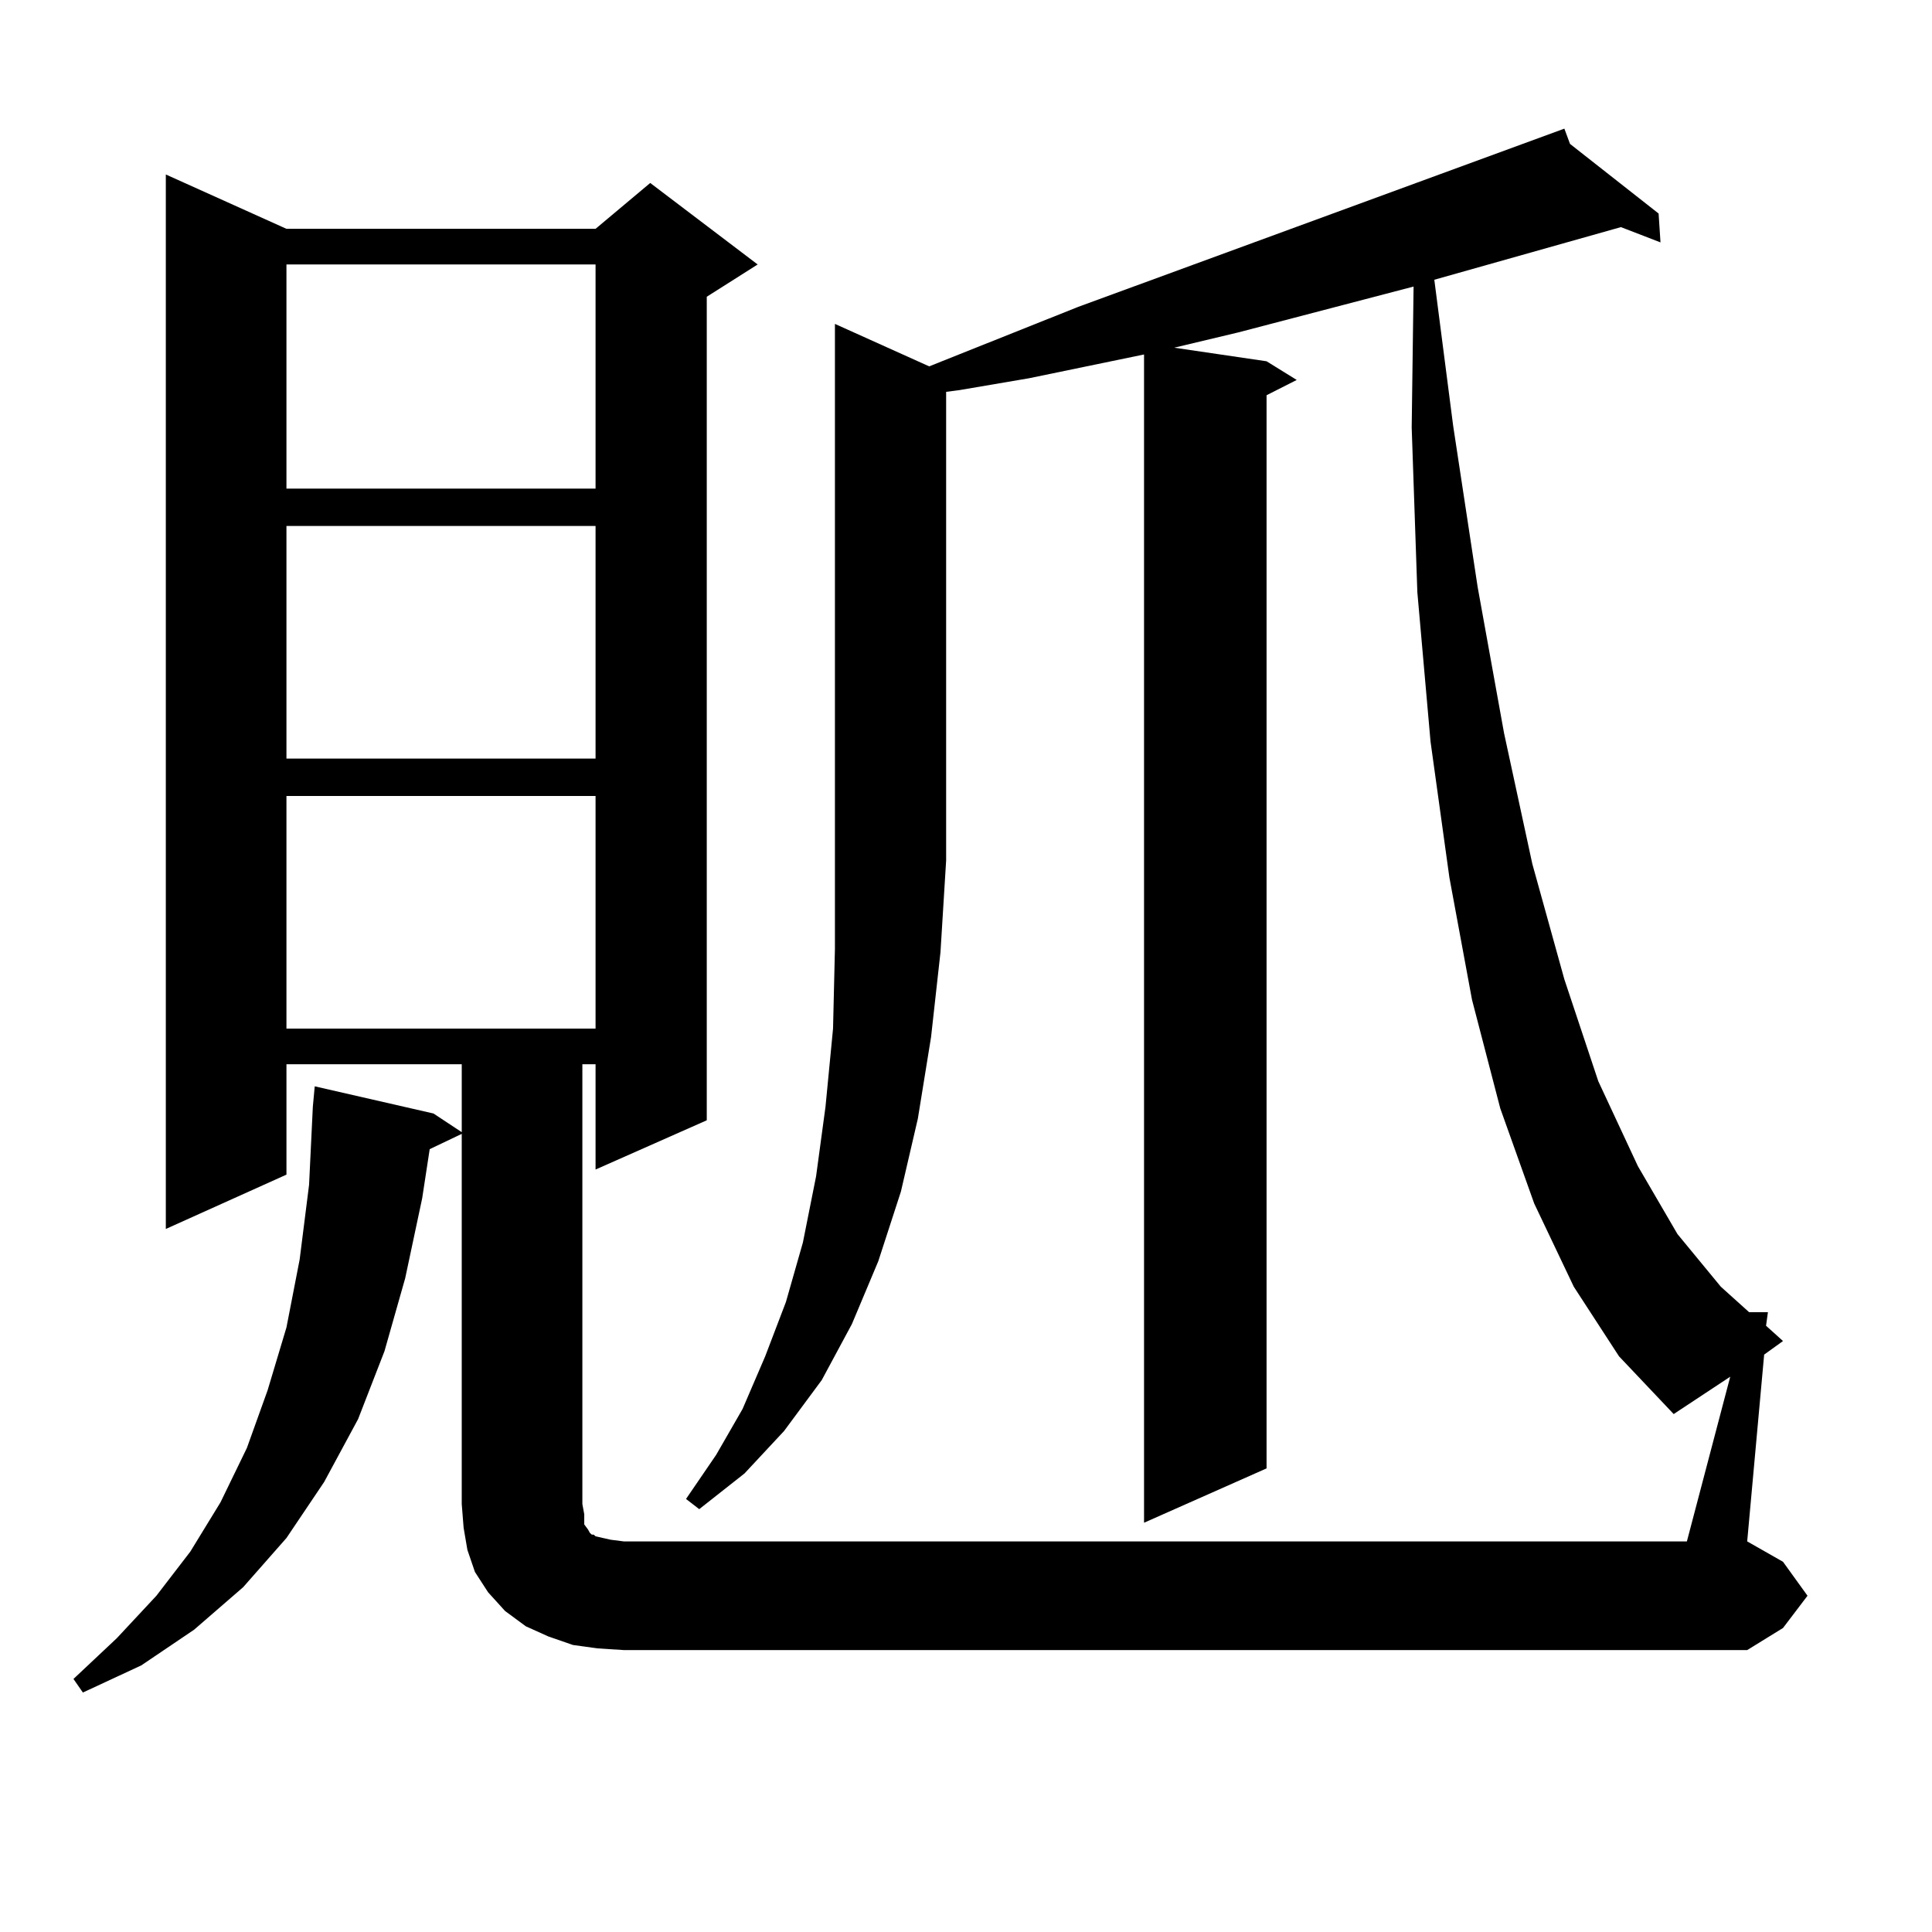 <?xml version="1.0" encoding="utf-8"?>
<!-- Generator: Adobe Illustrator 16.0.0, SVG Export Plug-In . SVG Version: 6.00 Build 0)  -->
<!DOCTYPE svg PUBLIC "-//W3C//DTD SVG 1.1//EN" "http://www.w3.org/Graphics/SVG/1.1/DTD/svg11.dtd">
<svg version="1.1" id="图层_1" xmlns="http://www.w3.org/2000/svg" xmlns:xlink="http://www.w3.org/1999/xlink" x="0px" y="0px"
	 width="1000px" height="1000px" viewBox="0 0 1000 1000" enable-background="new 0 0 1000 1000" xml:space="preserve">
<path d="M480.939,189.625l77.071-30.762l251.701-92.285l2.927,7.91l45.853,36.035l0.976,14.941l-20.487-7.91l-96.583,27.246
	l9.756,75.586l12.683,83.496l13.658,75.586l14.634,67.676l16.585,59.766l17.561,52.734l20.487,43.945l20.487,35.156l22.438,27.246
	l14.634,13.184h9.756l-0.976,7.031l8.78,7.91l-9.756,7.031l-8.78,96.68l18.536,10.547l12.683,17.578l-12.683,16.699l-18.536,11.426
	H322.895l-13.658-0.879l-12.683-1.758l-12.683-4.395l-11.707-5.273l-10.731-7.91l-8.78-9.668l-6.829-10.547l-3.902-11.426
	l-1.951-11.426l-0.976-12.305V586.891l-16.584,7.91l-3.902,25.488l-8.78,41.309l-10.731,37.793l-13.658,35.156l-17.561,32.52
	l-19.512,29.004l-22.438,25.488l-25.365,21.973l-27.316,18.457l-30.243,14.063l-4.878-7.031l22.438-21.094l20.487-21.973
	l17.561-22.852l15.609-25.488l13.658-28.125l10.731-29.883l9.756-32.52l6.829-35.156l4.878-38.672l1.951-40.43l0.976-10.547
	l61.462,14.063l14.633,9.668v-35.156h-90.729v57.129l-62.438,28.125V90.309l62.438,28.125h159.996l28.292-23.73l55.608,42.188
	L365.82,153.59v426.27l-57.56,25.488v-54.492h-6.829v227.637l0.976,5.273v5.273l1.951,2.637l0.976,1.758l0.976,0.879h0.976
	l0.976,0.879l3.902,0.879l3.902,0.879l6.829,0.879h550.23l22.438-85.254l-29.268,19.336l-28.292-29.883l-23.414-36.035
	l-20.487-43.066l-17.561-49.219l-14.634-56.25l-11.707-63.281l-9.756-70.313l-6.829-77.344l-2.927-85.254l0.976-72.949
	l-90.729,23.73l-33.17,7.91l47.804,7.031l15.609,9.668l-15.609,7.91v555.469l-63.413,28.125V183.473l-59.511,12.305l-36.097,6.152
	l-6.829,0.879v242.578l-2.927,47.461l-4.878,43.945l-6.829,42.188l-8.78,37.793l-11.707,36.035l-13.658,32.52l-15.609,29.004
	l-19.512,26.367l-20.487,21.973l-23.414,18.457l-6.829-5.273l15.609-22.852l13.658-23.73l11.707-27.246l10.731-28.125l8.78-30.762
	l6.829-34.277l4.878-36.035l3.902-40.43l0.976-41.309v-45.703V167.652L480.939,189.625z M148.265,136.891v116.016h159.996V136.891
	H148.265z M148.265,272.242v120.41h159.996v-120.41H148.265z M148.265,411.988v120.41h159.996v-120.41H148.265z"/>
</svg>
